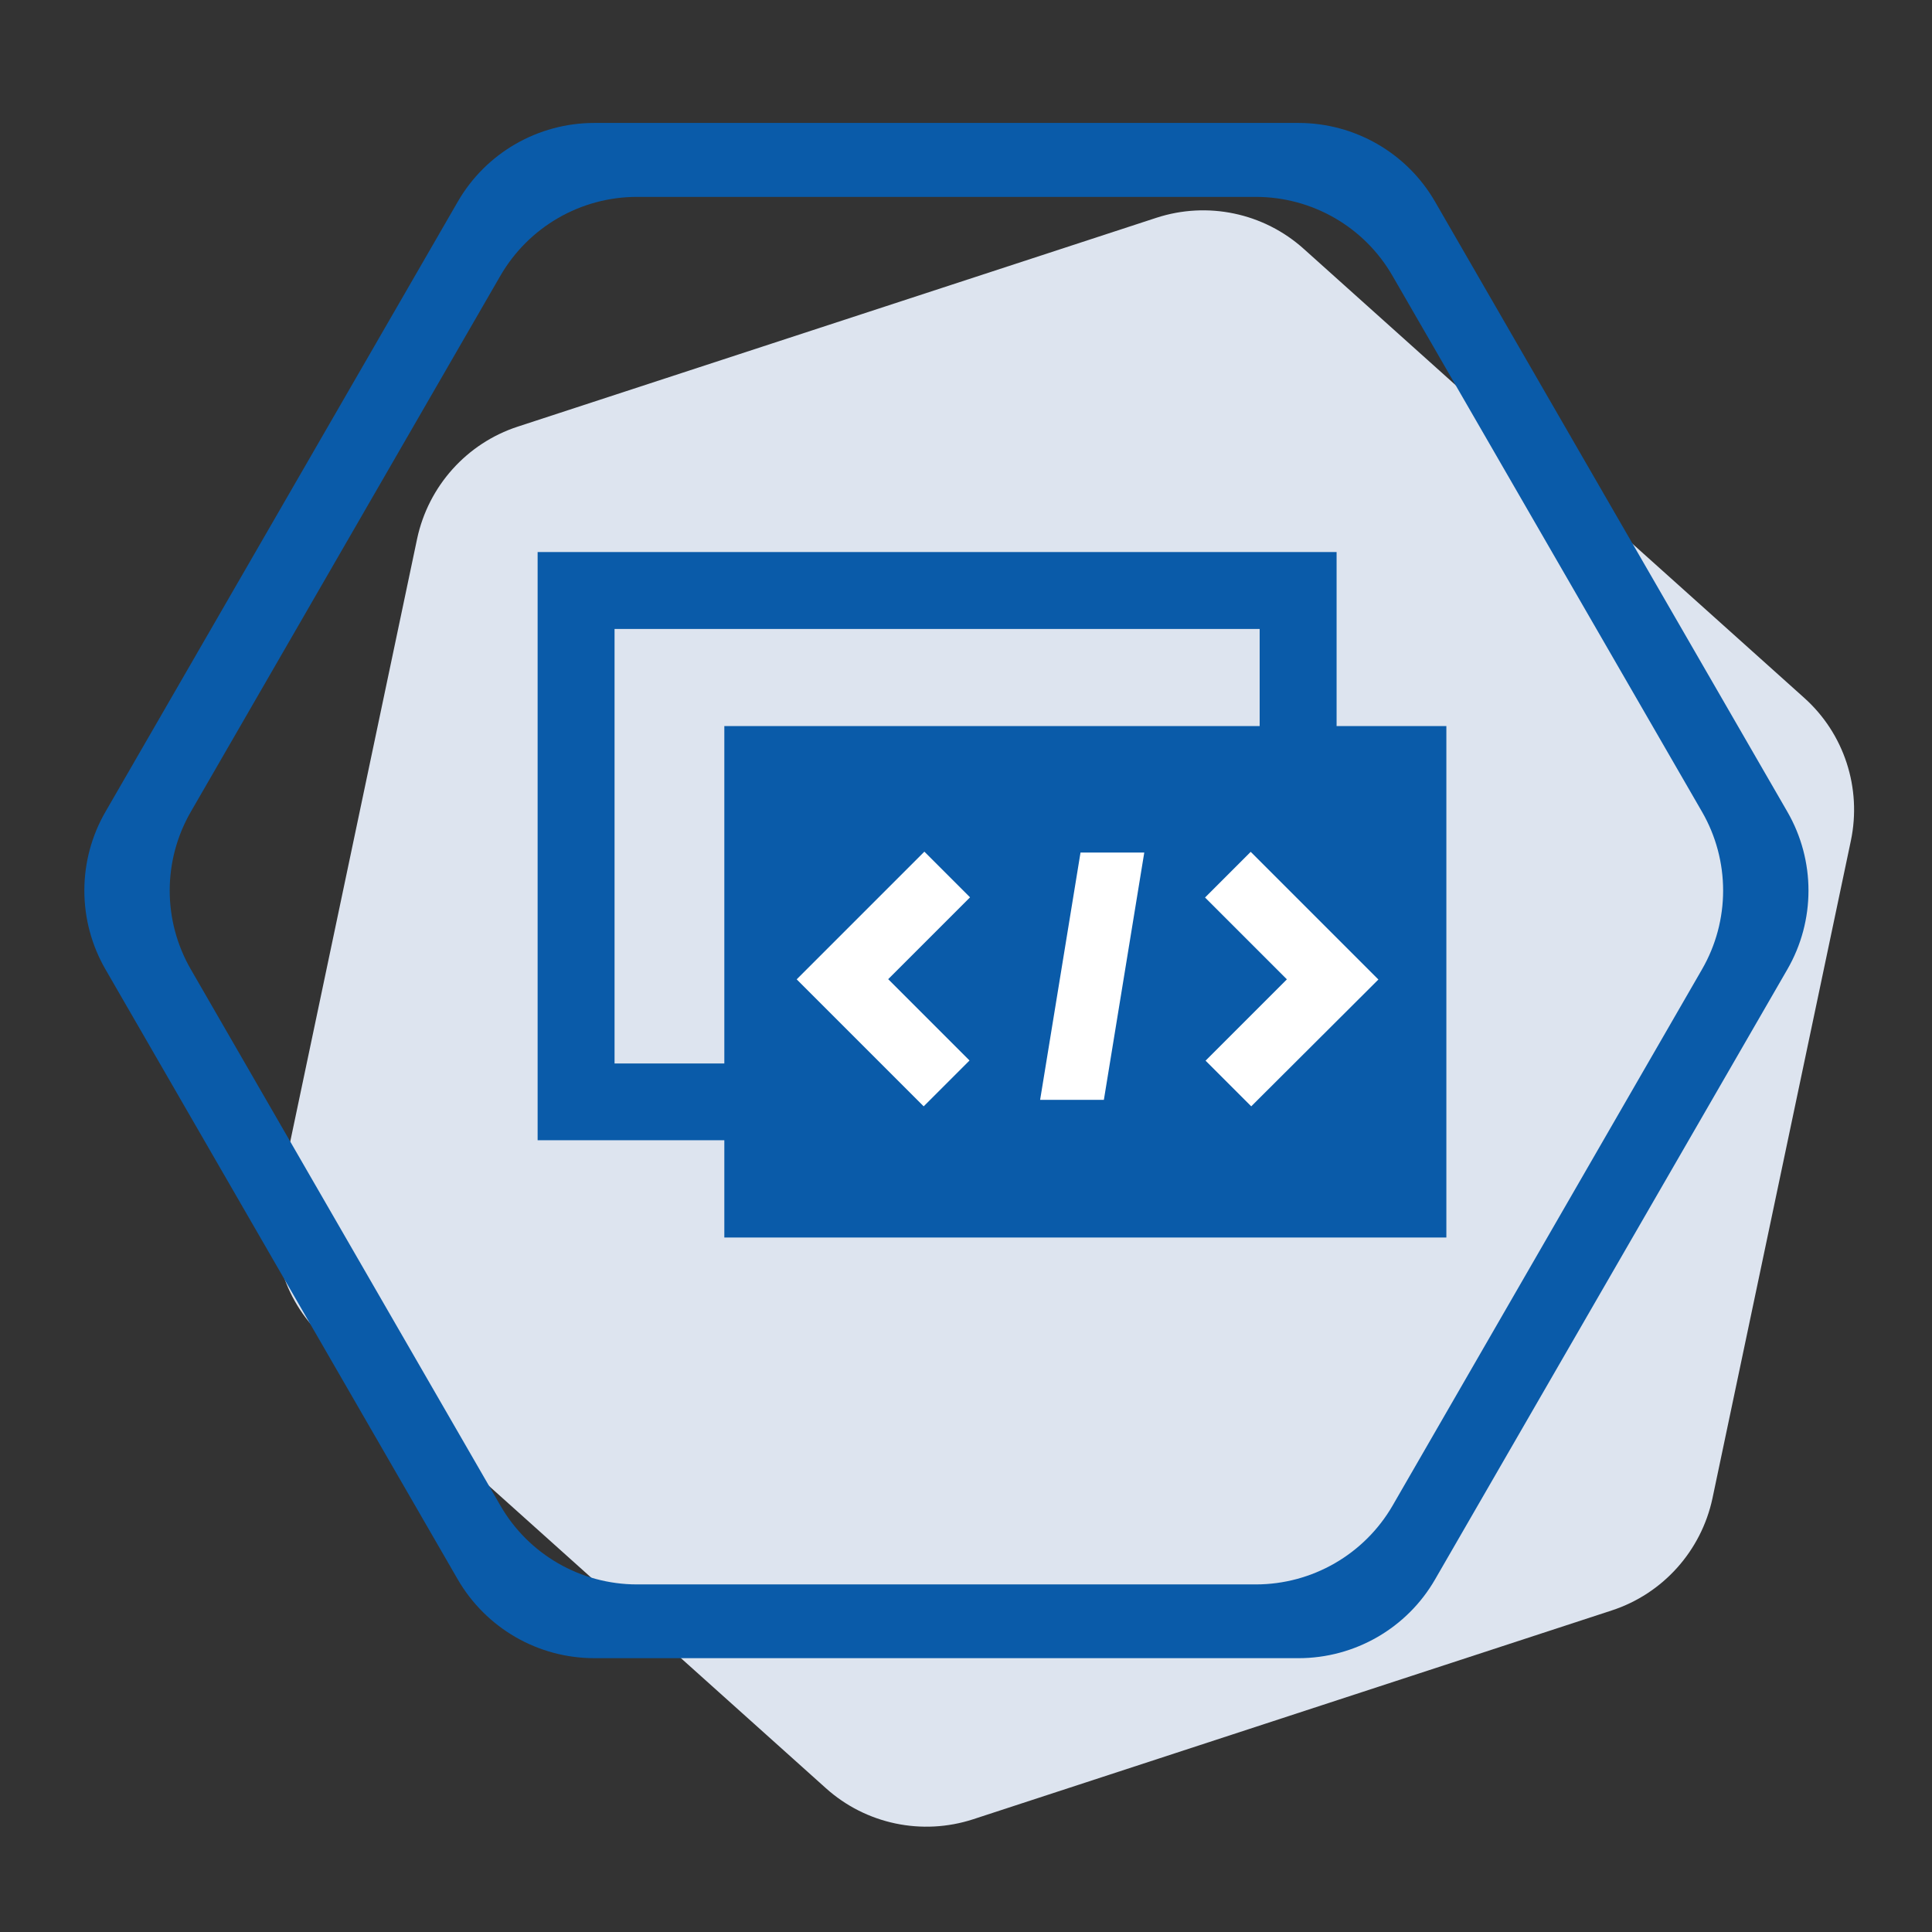 <?xml version="1.0" encoding="utf-8"?>
<!-- Generator: Adobe Illustrator 24.2.0, SVG Export Plug-In . SVG Version: 6.00 Build 0)  -->
<svg version="1.1" id="图层_1" xmlns="http://www.w3.org/2000/svg" xmlns:xlink="http://www.w3.org/1999/xlink" x="0px" y="0px"
	 viewBox="0 0 110 110" style="enable-background:new 0 0 110 110;" xml:space="preserve">
<rect x="0" y="0" width="110" height="110" fill="#333333" stroke="none"/>
<style type="text/css">
	.st0{fill:#DDE4EF;}
	.st1{fill:#0A5BA9;}
	.st2{fill:#3174AA;}
	.st3{fill:#FFFFFF;}
</style>
<g>
	<path class="st0" d="M65.84,12.4L29.48,24.29c-2.91,0.95-5.09,3.39-5.73,6.38l-7.88,37.44c-0.63,3,0.38,6.11,2.67,8.15l28.48,25.55
		c2.28,2.05,5.48,2.72,8.39,1.77l36.36-11.89c2.91-0.95,5.09-3.39,5.73-6.38l7.88-37.44c0.63-3-0.38-6.11-2.67-8.15L74.23,14.17
		C71.95,12.12,68.75,11.45,65.84,12.4z"/>
	<path class="st1" d="M73.93,7H33.84c-3.21,0-6.18,1.71-7.78,4.49L6.01,46.21c-1.61,2.78-1.61,6.21,0,8.99l20.05,34.72
		c1.61,2.78,4.57,4.49,7.78,4.49h40.09c3.21,0,6.18-1.71,7.78-4.49l20.05-34.72c1.61-2.78,1.61-6.21,0-8.99L81.71,11.49
		C80.11,8.71,77.14,7,73.93,7z M71.5,90.21H36.27c-3.21,0-6.18-1.71-7.78-4.49L10.87,55.2c-1.61-2.78-1.61-6.21,0-8.99L28.49,15.7
		c1.61-2.78,4.57-4.49,7.78-4.49H71.5c3.21,0,6.18,1.71,7.78,4.49L96.9,46.21c1.61,2.78,1.61,6.21,0,8.99L79.29,85.72
		C77.68,88.5,74.71,90.21,71.5,90.21z M76.69,90.21"/>
	<path class="st2" d="M91.36,98.89"/>
	<path class="st1" d="M76.1,41.34v-9.91H30.61v33.49h10.63v5.54h41.11V41.34H76.1z M71.72,41.34H41.24v19.21h-6.25V35.81h36.73
		V41.34z"/>
	<path class="st2" d="M34.99,60.55"/>
	<path class="st3" d="M52.59,62.99l-7.23-7.23l7.27-7.27l2.6,2.6l-4.66,4.66l4.63,4.63L52.59,62.99z M71.24,62.99l-2.6-2.6
		l4.63-4.63l-4.66-4.66l2.6-2.6l7.27,7.27L71.24,62.99z M62.85,62.62h-3.63l2.3-14.08h3.63L62.85,62.62z M62.85,62.62"/>
</g>
</svg>
